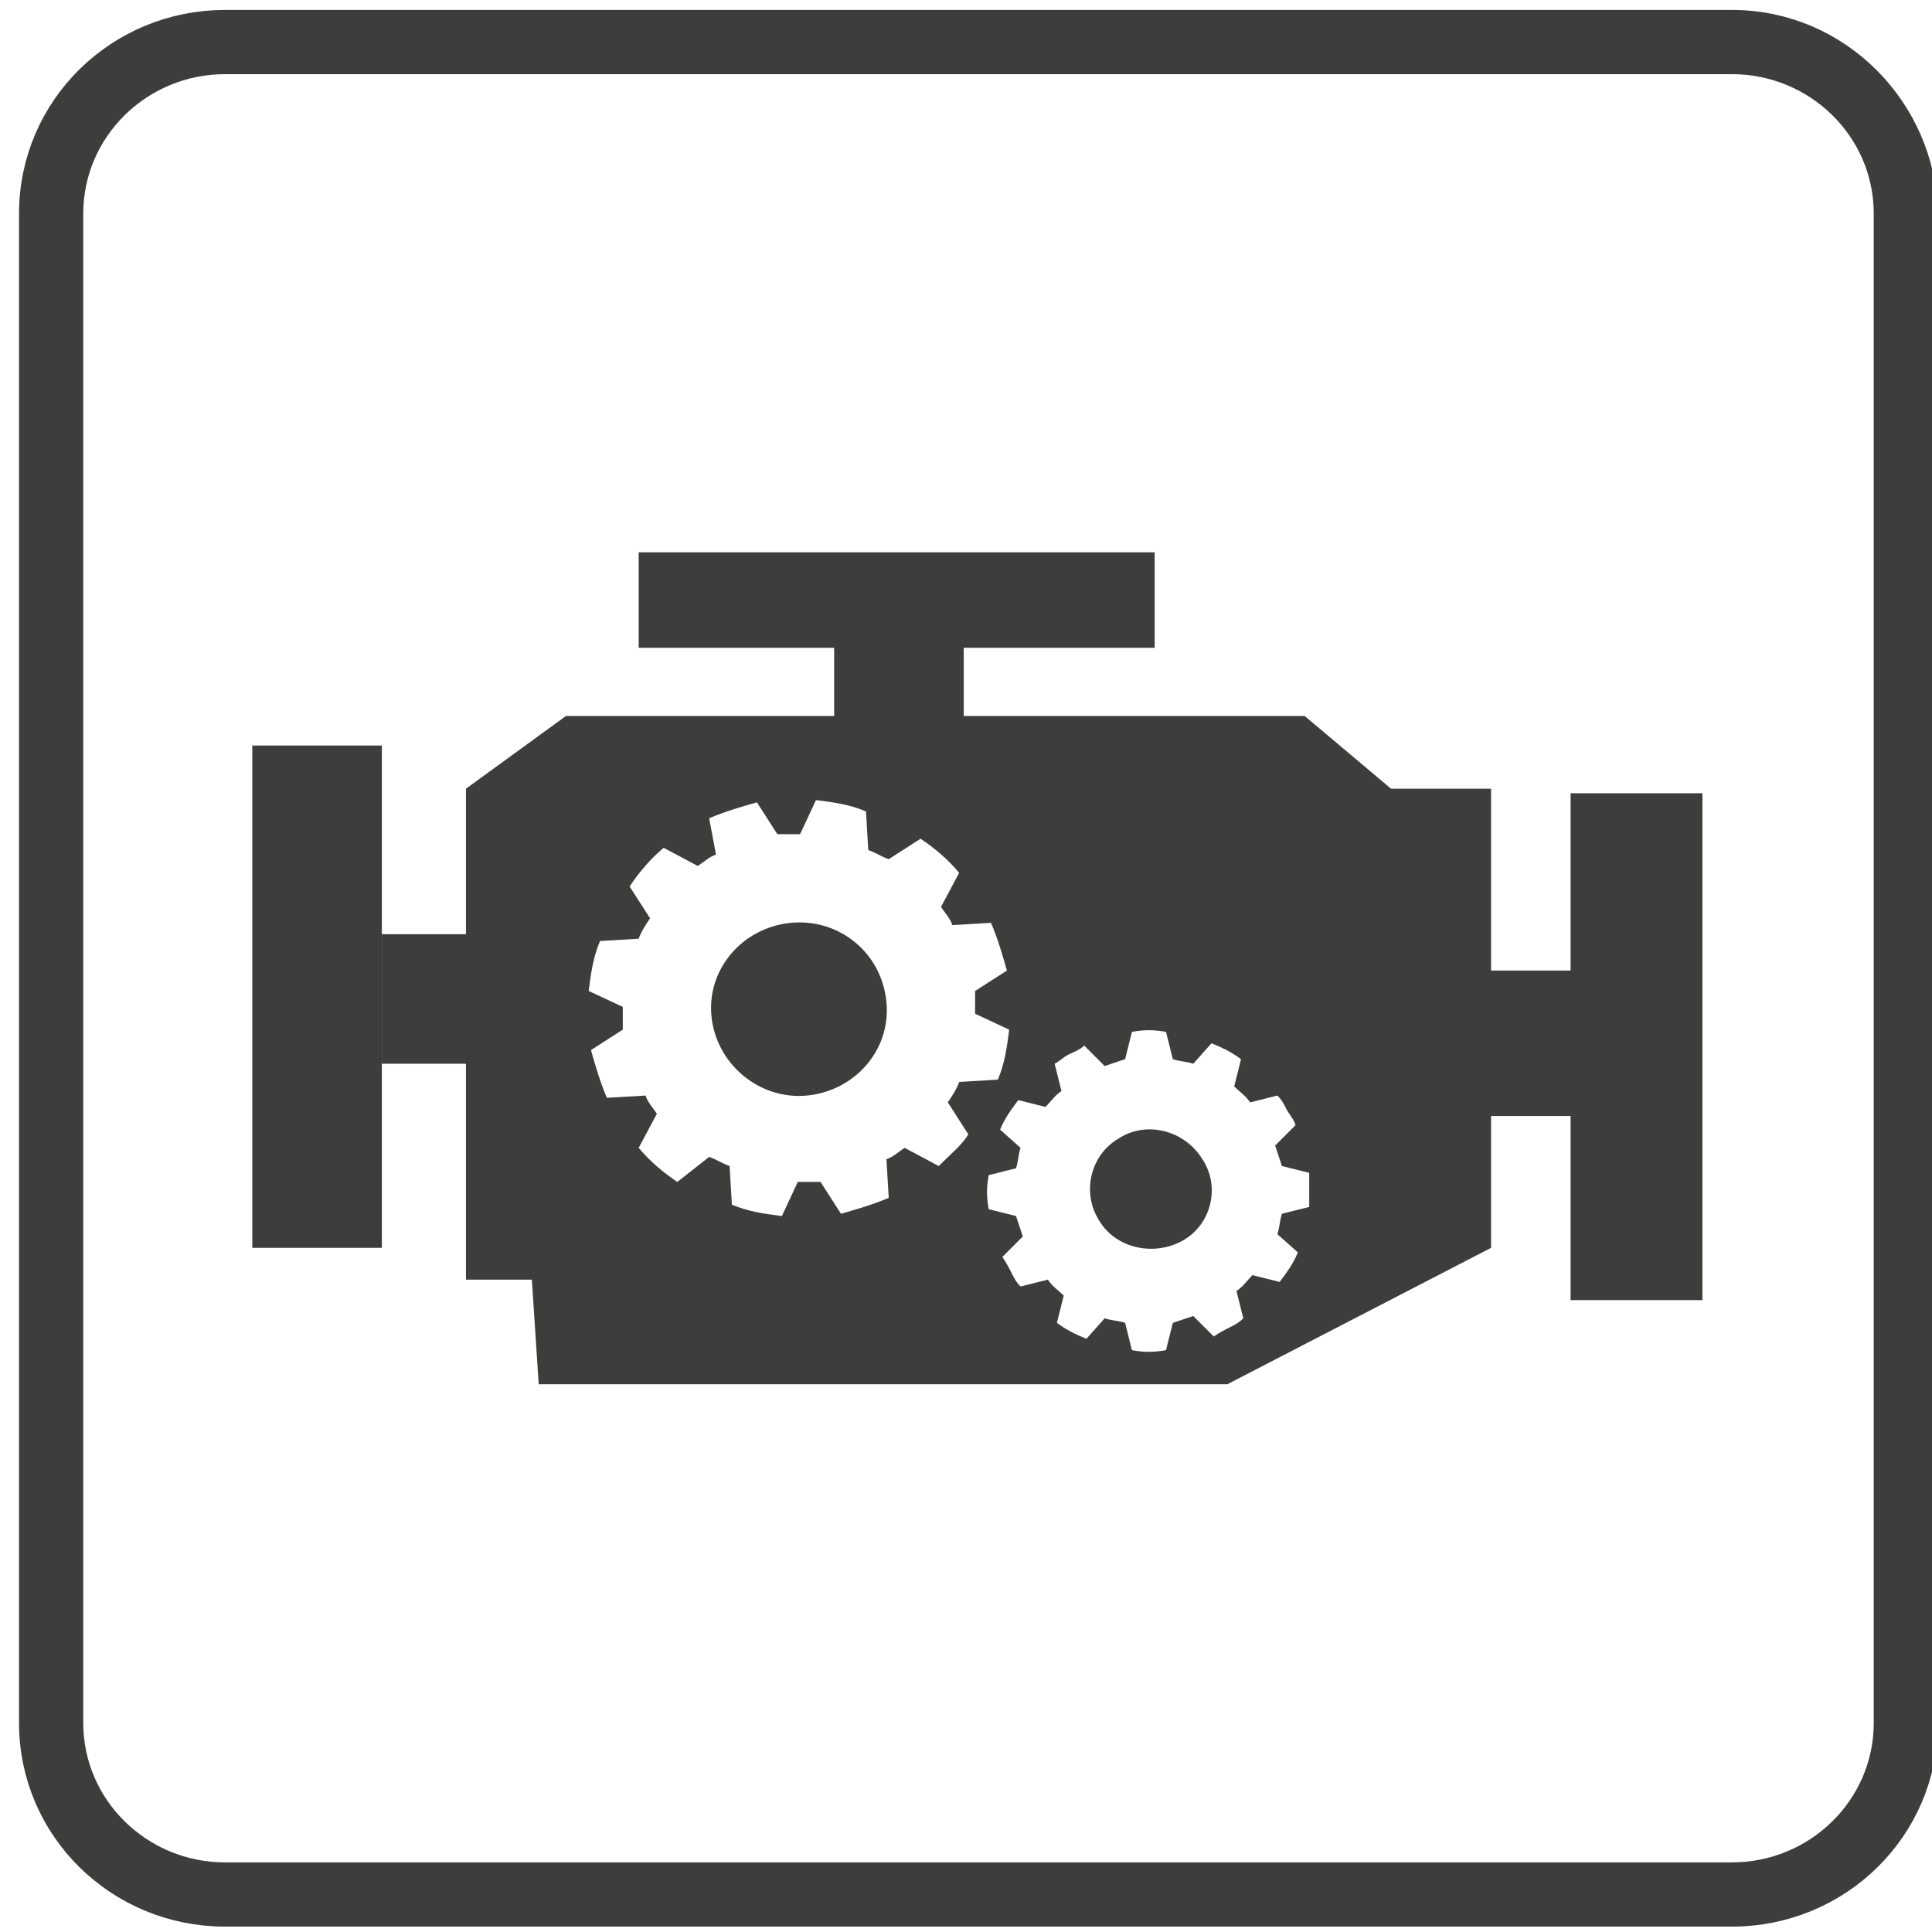 <svg xmlns="http://www.w3.org/2000/svg" xmlns:xlink="http://www.w3.org/1999/xlink" id="Ebene_1" x="0px" y="0px" viewBox="0 0 85 85" style="enable-background:new 0 0 85 85;" xml:space="preserve"><style type="text/css">	.st0{fill:none;stroke:#3D3D3C;stroke-width:2.126;stroke-miterlimit:10;}	.st1{fill:#3D3D3C;}	.st2{fill:none;}</style><g>	<g>		<path class="st0" d="M76.2,1.5H9.9c-4.4,0-8,3.5-8,7.9v66.4c0,4.4,3.6,7.9,8,7.9h66.3c4.4,0,8-3.5,8-7.9V9.4    C84.1,5.1,80.6,1.5,76.2,1.5z M83.5,75.8c0,4-3.3,7.2-7.3,7.2H9.9c-4,0-7.3-3.2-7.3-7.2V9.4c0-4,3.3-7.2,7.3-7.2h66.3    c4,0,7.3,3.2,7.3,7.2V75.8z"></path>	</g></g><g>	<rect x="11.1" y="32.8" class="st1" width="5.7" height="22.1"></rect>	<rect x="16.8" y="41.1" class="st1" width="5.7" height="5.7"></rect>	<rect x="28.1" y="24.3" class="st1" width="22.7" height="4.2"></rect>	<rect x="36.7" y="27.5" class="st1" width="5.7" height="5.7"></rect>	<rect x="69.1" y="34.9" class="st1" width="5.8" height="22.3"></rect>	<rect x="64.9" y="42.7" class="st1" width="8.5" height="6.4"></rect>	<path class="st2" d="M34.8,40.6c-2.1,0.2-3.7,2-3.5,4.1c0.2,2.1,2.1,3.7,4.2,3.5c2.1-0.2,3.7-2,3.5-4.1   C38.8,41.9,36.9,40.4,34.8,40.6z"></path>	<path class="st2" d="M47.8,49.4c-1.2,0.7-1.6,2.3-0.9,3.5c0.7,1.3,2.4,1.7,3.7,1c1.3-0.7,1.7-2.4,0.9-3.6   C50.7,49,49.1,48.6,47.8,49.4z"></path>	<g>		<path class="st2" d="M42.3,47.4l1.7-0.1c0.2-0.7,0.4-1.4,0.5-2.2l-1.5-0.7c0-0.2,0-0.5,0-0.7c0-0.1,0-0.2,0-0.3l1.4-0.9    c-0.1-0.7-0.4-1.4-0.7-2.1l-1.7,0.1c-0.2-0.3-0.3-0.6-0.5-0.8l0.8-1.5c-0.5-0.6-1.1-1.1-1.7-1.5l-1.4,0.9    c-0.3-0.2-0.6-0.3-0.9-0.4l-0.1-1.7c-0.7-0.2-1.4-0.4-2.2-0.5l-0.7,1.5c-0.2,0-0.5,0-0.7,0c-0.1,0-0.2,0-0.3,0l-0.9-1.4    c-0.7,0.1-1.5,0.4-2.1,0.7l0.1,1.7c-0.3,0.2-0.6,0.3-0.8,0.5L29,37.4c-0.6,0.5-1.1,1-1.5,1.7l0.9,1.4c-0.2,0.3-0.3,0.6-0.5,0.9    l-1.7,0.1c-0.2,0.7-0.4,1.4-0.5,2.2l1.5,0.7c0,0.2,0,0.5,0,0.7c0,0.1,0,0.2,0,0.3L26,46.2c0.1,0.7,0.4,1.4,0.7,2.1l1.7-0.1    c0.2,0.3,0.3,0.6,0.5,0.8l-0.8,1.5c0.5,0.6,1.1,1.1,1.7,1.5l1.4-0.9c0.3,0.2,0.6,0.3,0.9,0.4l0.1,1.7c0.7,0.2,1.4,0.4,2.2,0.5    l0.7-1.5c0.2,0,0.5,0,0.7,0c0.1,0,0.2,0,0.3,0l0.9,1.4c0.7-0.1,1.5-0.4,2.1-0.7L39,51.1c0.3-0.2,0.6-0.3,0.8-0.5l1.5,0.8    c0.6-0.5,1.1-1,1.5-1.7l-0.9-1.4C42,48,42.2,47.7,42.3,47.4z M35.5,48.2c-2.1,0.2-4-1.4-4.2-3.5c-0.2-2.1,1.4-4,3.5-4.1    c2.1-0.2,4,1.4,4.2,3.5C39.1,46.1,37.6,48,35.5,48.2z"></path>		<path class="st1" d="M34.8,40.6c-2.1,0.2-3.7,2-3.5,4.1c0.2,2.1,2.1,3.7,4.2,3.5c2.1-0.2,3.7-2,3.5-4.1    C38.8,41.9,36.9,40.4,34.8,40.6z"></path>		<path class="st1" d="M61.2,34.7l-3.8-3.2H24.9l-4.4,3.2v21.6h2.9l0.3,4.6H54l11.6-6V34.7H61.2z M41.3,51.3l-1.5-0.8    c-0.3,0.2-0.5,0.4-0.8,0.5l0.1,1.7c-0.7,0.3-1.4,0.5-2.1,0.7L36.1,52c-0.1,0-0.2,0-0.3,0c-0.2,0-0.5,0-0.7,0l-0.7,1.5    c-0.8-0.1-1.5-0.2-2.2-0.5l-0.1-1.7c-0.3-0.1-0.6-0.3-0.9-0.4L29.8,52c-0.6-0.4-1.2-0.9-1.7-1.5l0.8-1.5c-0.2-0.3-0.4-0.5-0.5-0.8    l-1.7,0.1c-0.3-0.7-0.5-1.4-0.7-2.1l1.4-0.9c0-0.1,0-0.2,0-0.3c0-0.2,0-0.5,0-0.7l-1.5-0.7c0.1-0.8,0.2-1.5,0.5-2.2l1.7-0.1    c0.1-0.3,0.3-0.6,0.5-0.9l-0.9-1.4c0.4-0.6,0.9-1.2,1.5-1.7l1.5,0.8c0.3-0.2,0.5-0.4,0.8-0.5L31.2,36c0.7-0.3,1.4-0.5,2.1-0.7    l0.9,1.4c0.1,0,0.2,0,0.3,0c0.2,0,0.5,0,0.7,0l0.7-1.5c0.8,0.1,1.5,0.2,2.2,0.5l0.1,1.7c0.3,0.1,0.6,0.3,0.9,0.4l1.4-0.9    c0.6,0.4,1.2,0.9,1.7,1.5l-0.8,1.5c0.2,0.3,0.4,0.5,0.5,0.8l1.7-0.1c0.3,0.7,0.5,1.4,0.7,2.1l-1.4,0.9c0,0.1,0,0.2,0,0.3    c0,0.2,0,0.5,0,0.7l1.5,0.7c-0.1,0.8-0.2,1.5-0.5,2.2l-1.7,0.1c-0.1,0.3-0.3,0.6-0.5,0.9l0.9,1.4C42.4,50.3,41.8,50.8,41.3,51.3z     M57.6,53.1l-1.2,0.3c-0.1,0.3-0.1,0.6-0.2,0.9l0.9,0.8c-0.2,0.5-0.5,0.9-0.8,1.3l-1.2-0.3c-0.2,0.2-0.4,0.5-0.7,0.7l0.3,1.2    c-0.2,0.2-0.4,0.3-0.6,0.4c-0.2,0.1-0.4,0.2-0.7,0.4l-0.9-0.9c-0.3,0.1-0.6,0.2-0.9,0.3l-0.3,1.2c-0.5,0.1-1,0.1-1.5,0l-0.3-1.2    c-0.3-0.1-0.6-0.1-0.9-0.2l-0.8,0.9c-0.5-0.2-0.9-0.4-1.3-0.7l0.3-1.2c-0.2-0.2-0.5-0.4-0.7-0.7l-1.2,0.3    c-0.2-0.2-0.3-0.4-0.4-0.6c-0.1-0.2-0.2-0.4-0.4-0.7l0.9-0.9c-0.1-0.3-0.2-0.6-0.3-0.9l-1.2-0.3c-0.1-0.5-0.1-1,0-1.5l1.2-0.3    c0.1-0.3,0.1-0.6,0.2-0.9l-0.9-0.8c0.2-0.5,0.5-0.9,0.8-1.3l1.2,0.3c0.2-0.2,0.4-0.5,0.7-0.7l-0.3-1.2c0.2-0.1,0.4-0.3,0.6-0.4    c0.2-0.1,0.5-0.2,0.7-0.4l0.9,0.9c0.3-0.1,0.6-0.2,0.9-0.3l0.3-1.2c0.5-0.1,1-0.1,1.5,0l0.3,1.2c0.3,0.1,0.6,0.1,0.9,0.2l0.8-0.9    c0.5,0.2,0.9,0.4,1.3,0.7l-0.3,1.2c0.2,0.2,0.5,0.4,0.7,0.7l1.2-0.3c0.2,0.2,0.3,0.4,0.4,0.6c0.1,0.2,0.3,0.4,0.4,0.7l-0.9,0.9    c0.1,0.3,0.2,0.6,0.3,0.9l1.2,0.3C57.6,52.1,57.6,52.6,57.6,53.1z"></path>		<path class="st1" d="M49.2,50.1c-1.2,0.7-1.6,2.3-0.9,3.5c0.7,1.3,2.4,1.7,3.7,1c1.3-0.7,1.7-2.4,0.9-3.6    C52.1,49.7,50.4,49.3,49.2,50.1z"></path>	</g></g></svg>